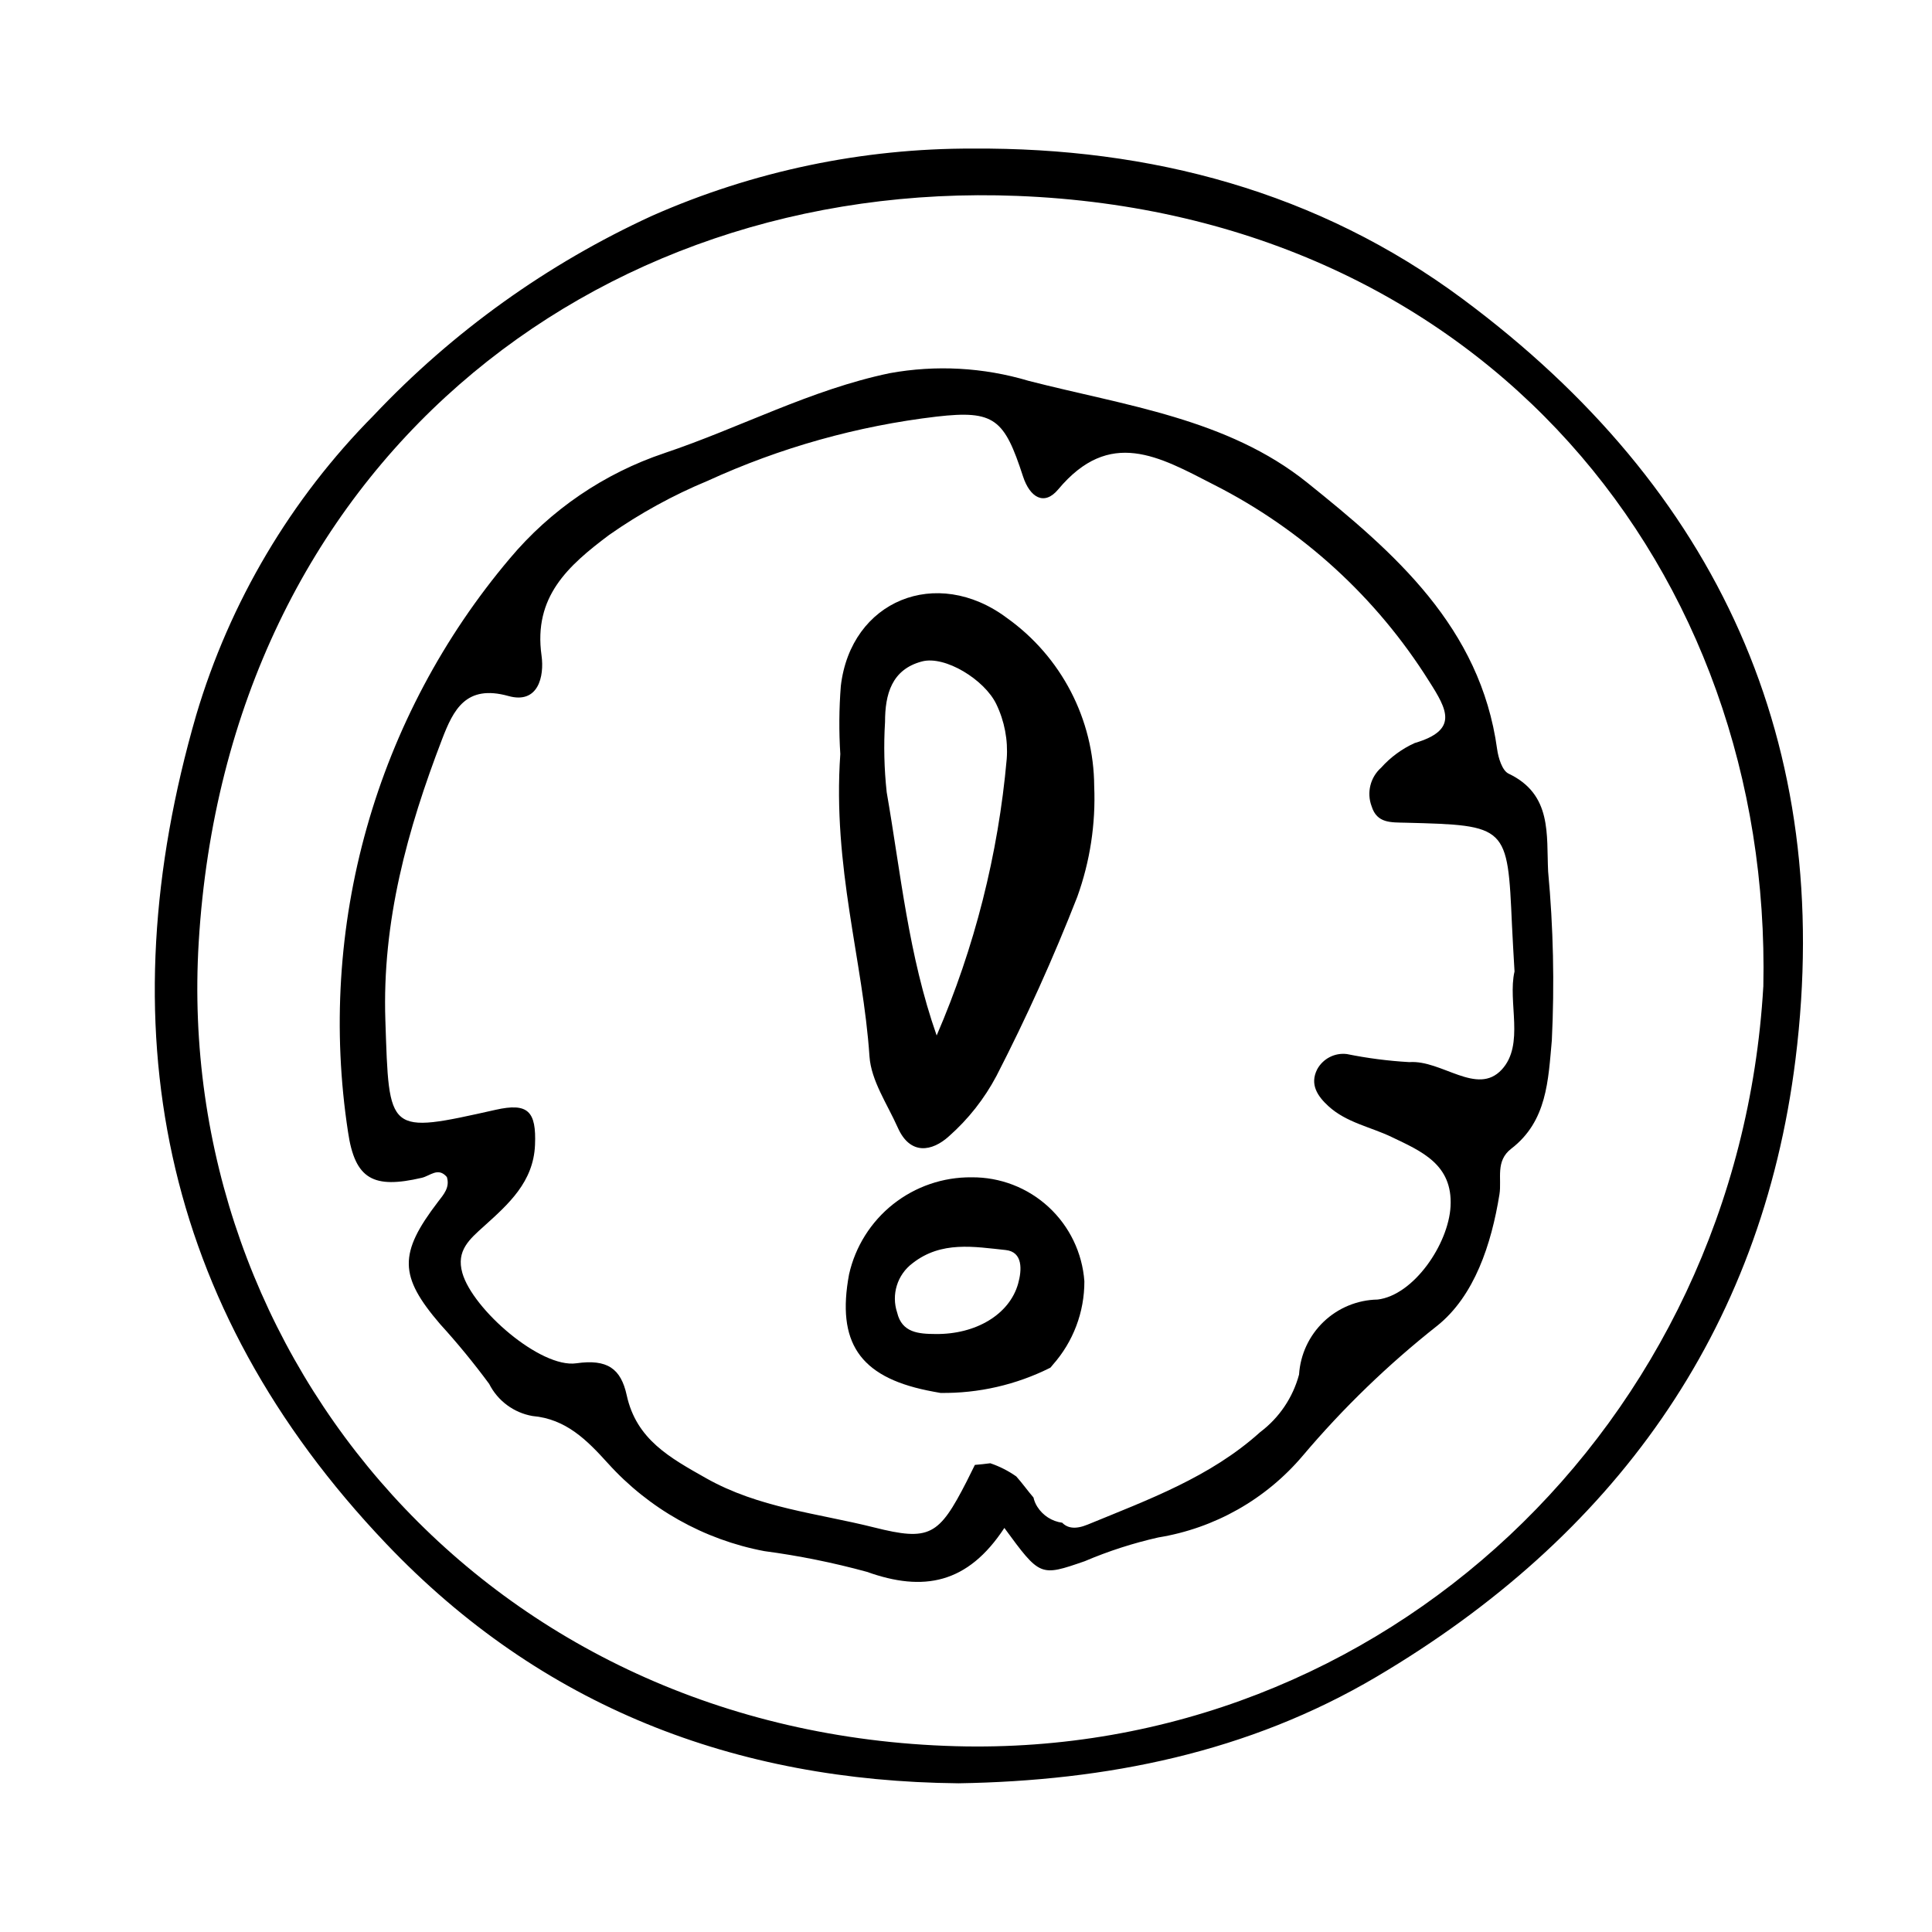 <?xml version="1.0" encoding="UTF-8"?>
<!-- Uploaded to: ICON Repo, www.iconrepo.com, Generator: ICON Repo Mixer Tools -->
<svg fill="#000000" width="800px" height="800px" version="1.1" viewBox="144 144 512 512" xmlns="http://www.w3.org/2000/svg">
 <g>
  <path d="m397.95 616.59c-59.137-0.578-110.47-20.238-151.68-63.566-60.043-63.125-74.039-137.45-50.281-219.5 8.891-29.973 25.059-57.277 47.07-79.477 20.969-22.195 46.016-40.145 73.77-52.871 26.781-11.828 55.75-17.895 85.023-17.801 46.953-0.297 91.414 11.352 129.83 39.898 67.629 50.254 98.559 117.69 88.145 201.44-9.031 72.625-48.465 126.67-111.04 163.65-33.938 20.055-71.469 27.598-110.83 28.23zm213.35-211.07c2.367-110.03-73.688-204.72-197.68-209.6-112.72-4.441-209.36 71.84-216.96 197.79-6.633 109.91 76.555 209.67 200.61 213.05 112.89 3.078 207.23-85.055 214.02-201.24z"/>
  <path d="m554.27 374.94c-0.484-9.715 1.141-20.395-10.488-25.922-1.688-0.801-2.711-4.172-3.031-6.496-4.438-32.352-27.254-52.102-50.352-70.645-21.148-16.977-48.32-20.387-73.852-26.961h0.004c-11.93-3.559-24.531-4.25-36.777-2.019-20.965 4.371-39.691 14.477-59.684 21.176v0.004c-15.988 5.359-30.18 15.031-41.012 27.953-17.574 20.801-30.492 45.125-37.883 71.332-7.391 26.211-9.086 53.699-4.965 80.617 1.848 12.656 6.801 15.109 19.547 12.152 2.231-0.516 4.336-2.914 6.644-0.211 0.863 2.773-0.871 4.652-2.34 6.566-10.477 13.699-10.359 19.691 0.543 32.402 4.602 5.055 8.941 10.344 13 15.84 2.266 4.504 6.531 7.668 11.496 8.531 8.879 0.773 14.426 6.379 19.961 12.504h0.004c10.898 12.09 25.461 20.273 41.453 23.297 9.176 1.219 18.258 3.051 27.188 5.492 15.016 5.375 26.719 3.184 36.441-11.633 9.484 12.93 9.473 12.898 21.289 8.82 6.301-2.688 12.836-4.797 19.52-6.301 14.926-2.434 28.496-10.109 38.27-21.656 10.703-12.656 22.648-24.203 35.66-34.469 9.828-7.879 14.328-21.543 16.465-34.809 0.66-4.102-1.172-8.789 3.141-12.102 9.484-7.293 9.777-18.102 10.738-28.68 0.727-14.934 0.402-29.898-0.98-44.785zm-12.293 52.516c-6.535 7.07-15.898-2.617-24.492-1.984-5.562-0.316-11.094-1.031-16.555-2.137-3.207-0.395-6.332 1.215-7.871 4.059-2.023 4.016 0.129 7.144 3.019 9.777 4.758 4.336 11.113 5.461 16.699 8.137 7.926 3.797 16.238 7.254 15.633 18.406-0.543 9.996-9.777 23.551-19.352 24.684l-0.004-0.004c-5.324 0.102-10.422 2.199-14.273 5.879-3.852 3.684-6.18 8.68-6.519 13.996-1.633 6.094-5.262 11.469-10.305 15.258-13.215 11.926-29.648 17.895-45.738 24.512-3.234 1.328-5.34 0.93-6.719-0.496v-0.004c-2.727-0.363-5.152-1.922-6.613-4.254-0.473-0.742-0.816-1.566-1.004-2.43-1.57-1.82-2.961-3.801-4.566-5.59-2.113-1.484-4.43-2.66-6.879-3.488-1.359 0.164-2.719 0.34-4.086 0.438-0.73 1.449-1.426 2.914-2.164 4.359-7.391 14.426-9.816 15.91-24.57 12.203-14.977-3.758-30.52-5.141-44.516-13.051-9.535-5.391-18.457-10.23-21.012-21.957-1.551-7.109-5.156-9.652-13.363-8.484-9.492 1.352-27.453-14.32-30.195-23.918-1.699-5.949 1.891-8.949 5.793-12.465 6.418-5.789 13.031-11.656 13.457-21.438 0.391-9.047-1.902-11.266-10.418-9.359-28.871 6.465-28.223 6.445-29.238-23.707-0.883-26.203 5.828-50.523 15.027-74.484 3-7.812 6.32-14.605 17.594-11.461 7.898 2.203 9.539-5.203 8.766-10.723-2.184-15.586 6.996-23.777 17.93-31.977l-0.004 0.004c8.152-5.715 16.906-10.523 26.105-14.336 19.211-8.801 39.68-14.543 60.664-17.016 15.383-1.773 17.953 0.664 22.902 15.848 1.828 5.609 5.633 7.867 9.309 3.465 13.684-16.383 26.707-8.75 41.328-1.234h0.004c23.348 11.852 43.031 29.832 56.949 52.012 4.887 7.652 7.848 12.992-3.816 16.426v0.004c-3.375 1.531-6.394 3.754-8.863 6.516-2.887 2.562-3.887 6.641-2.519 10.25 1.414 4.551 5.137 4.234 9.051 4.336 26.973 0.695 26.965 0.773 28.141 27.219 0.168 3.734 0.41 7.465 0.672 12.203-1.879 8.078 2.758 19.359-3.387 26.008z"/>
  <path d="m393.21 513.14c10.113 0.145 20.109-2.152 29.148-6.688 0.215-0.25 0.457-0.504 0.641-0.758h-0.004c5.422-6.102 8.402-13.984 8.375-22.145-0.547-7.531-3.941-14.574-9.492-19.691-5.551-5.117-12.844-7.926-20.395-7.856-7.543-0.078-14.879 2.438-20.793 7.117-5.91 4.684-10.035 11.254-11.684 18.613-3.332 17.949 2.769 27.027 20.684 30.742 1.168 0.246 2.344 0.453 3.519 0.664zm-11.453-21.289c-1.602-4.777 0.035-10.047 4.066-13.07 7.633-6 16.352-4.375 24.676-3.512 4.629 0.48 4.328 5.312 3.312 8.926-2.297 8.164-11.223 13.465-21.898 13.332-4.438-0.027-8.902-0.324-10.156-5.676z"/>
  <path d="m366.69 343.82c-0.379-5.996-0.336-12.016 0.137-18.008 2.644-22.672 25.355-31.953 43.969-18.082v0.004c14.461 10.277 23.086 26.891 23.18 44.633 0.418 9.969-1.105 19.926-4.488 29.312-6.324 16.172-13.473 32.008-21.414 47.449-3.195 6.043-7.457 11.453-12.578 15.98-4.473 4.07-10.281 5.125-13.57-2.269-2.766-6.219-7.07-12.449-7.504-18.891-1.711-25.406-9.828-50.094-7.731-80.129zm25.535 74.594c10.055-23.281 16.324-48.02 18.566-73.281 0.371-5.008-0.582-10.023-2.766-14.543-3.117-6.465-13.574-12.914-19.691-11.301-8.062 2.125-9.789 8.742-9.789 16.043-0.383 6.211-0.234 12.441 0.441 18.629 3.727 21.414 5.754 43.145 13.238 64.453z"/>
 </g>
</svg>